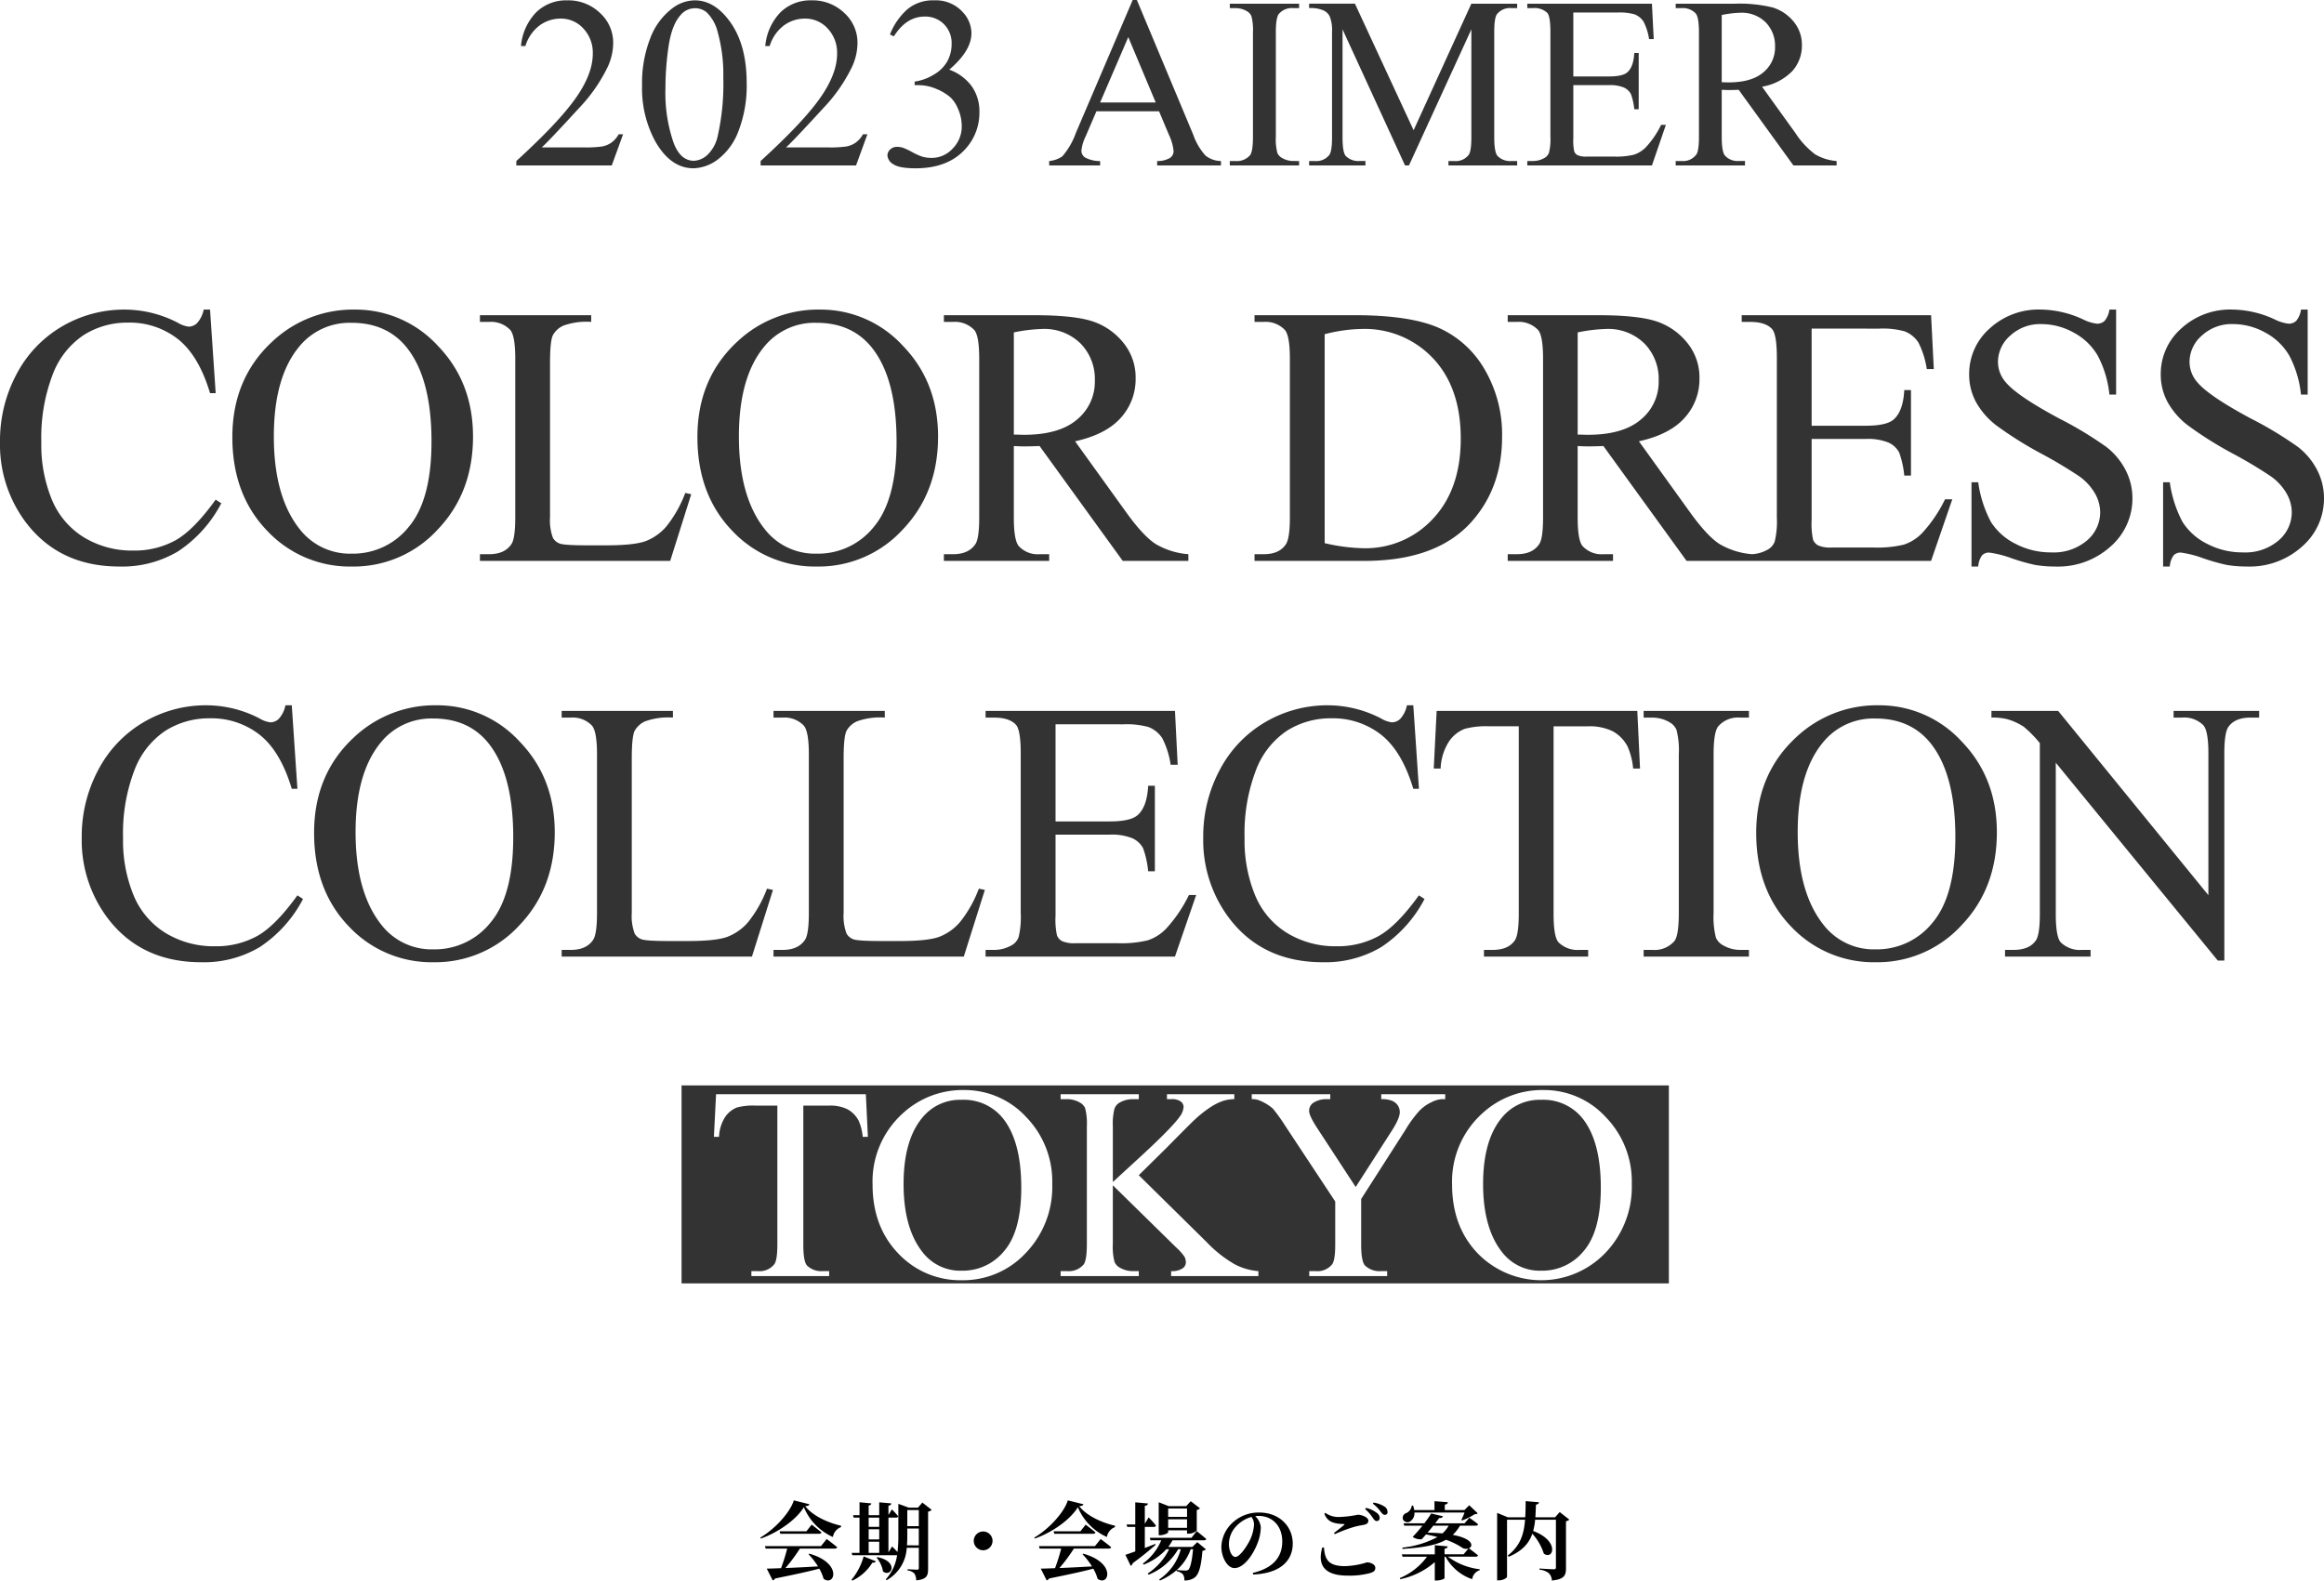 <svg xmlns="http://www.w3.org/2000/svg" width="494.668" height="336.489" viewBox="0 0 494.668 336.489">
  <g id="グループ_13519" data-name="グループ 13519" transform="translate(-126.854 -3141.131)">
    <path id="パス_74512" data-name="パス 74512" d="M-73.4-5.724H-85.32l.144.522h4.59A39.975,39.975,0,0,1-81.9-1.026c-1.26.054-2.3.09-3.042.09l1.26,2.5a.759.759,0,0,0,.522-.4c4.284-.864,7.236-1.512,9.4-2.088a8.843,8.843,0,0,1,.918,2.16c2.394,1.71,4.068-3.366-3.042-5.346L-76.05-4A15.733,15.733,0,0,1-74.034-1.4c-2.556.144-4.95.27-6.93.342A35.794,35.794,0,0,0-77.886-5.2h7.434c.27,0,.45-.09.5-.288-.846-.72-2.232-1.746-2.232-1.746Zm-3.1-3.15h-5.706l.144.522h8.28c.252,0,.432-.09.486-.288-.792-.684-2.088-1.656-2.088-1.656Zm-2.682-6.588c-.738,2.5-3.978,6.084-7.128,7.92l.126.2c3.69-1.3,7.506-4,9.144-6.66a12,12,0,0,0,6.174,6.336,2.734,2.734,0,0,1,1.728-2.106l.018-.288c-2.7-.612-6.012-2.07-7.632-4.158.576-.054.828-.162.9-.414ZM-66.708,1.62A10.071,10.071,0,0,0-62.46-2.2c.4.036.648-.09.738-.288l-2.592-1.044a13.7,13.7,0,0,1-2.592,4.986Zm5.148-4.9A6.382,6.382,0,0,1-60.192-.324c1.746,1.332,3.474-2.088-1.206-3.06Zm6.462-2.61c.054-.7.072-1.422.072-2.106V-9.468h2.448v3.582Zm2.52-7.506v3.42h-2.448v-3.42ZM-63.252-6.66H-61v2.376h-2.25ZM-61-11.79v1.962h-2.25V-11.79Zm-2.25,2.484H-61v2.16h-2.25Zm11.43-5.688-.936,1.08H-54.7l-2.232-.81v6.75a28.116,28.116,0,0,1-.18,3.51c-.522-.576-1.152-1.188-1.152-1.188l-.774,1.26v-7.4h1.62c.234,0,.414-.09.45-.288-.468-.594-1.332-1.458-1.332-1.458l-.738,1.188v-1.98c.45-.072.576-.252.612-.486L-61-15.048v2.736h-2.25v-2.052c.414-.072.54-.234.576-.45l-2.52-.252v2.754h-1.386l.144.522H-65.2v7.506H-66.87l.144.5H-57.2a9.675,9.675,0,0,1-2.412,5.148l.2.162a8.382,8.382,0,0,0,4.266-6.894h2.574v4.3c0,.252-.072.36-.378.36-.36,0-2.034-.09-2.034-.09V-.54a2.3,2.3,0,0,1,1.476.666,2.77,2.77,0,0,1,.378,1.44C-50.886,1.35-50.6.558-50.6-.846V-13.068a1.294,1.294,0,0,0,.756-.378Zm14.94,8.154a2.005,2.005,0,0,0-2-2,2.005,2.005,0,0,0-2,2,2.005,2.005,0,0,0,2,2A2.005,2.005,0,0,0-36.882-6.84Zm21.8,1.116H-27l.144.522h4.59A39.974,39.974,0,0,1-23.58-1.026c-1.26.054-2.3.09-3.042.09l1.26,2.5a.759.759,0,0,0,.522-.4c4.284-.864,7.236-1.512,9.4-2.088a8.843,8.843,0,0,1,.918,2.16c2.394,1.71,4.068-3.366-3.042-5.346L-17.73-4A15.733,15.733,0,0,1-15.714-1.4c-2.556.144-4.95.27-6.93.342A35.794,35.794,0,0,0-19.566-5.2h7.434c.27,0,.45-.09.5-.288-.846-.72-2.232-1.746-2.232-1.746Zm-3.1-3.15h-5.706l.144.522h8.28c.252,0,.432-.09.486-.288-.792-.684-2.088-1.656-2.088-1.656Zm-2.682-6.588c-.738,2.5-3.978,6.084-7.128,7.92l.126.2c3.69-1.3,7.506-4,9.144-6.66a12,12,0,0,0,6.174,6.336,2.734,2.734,0,0,1,1.728-2.106l.018-.288c-2.7-.612-6.012-2.07-7.632-4.158.576-.054.828-.162.9-.414Zm25.38,1.728v1.782H.5v-1.782ZM.5-9.612V-11.43H4.518v1.818Zm0,.522H4.518v.72h.36a2.7,2.7,0,0,0,1.71-.648V-13.41a1.155,1.155,0,0,0,.684-.36L5.31-15.282l-.972,1.044H.594l-2.106-.828v7.02h.288C-.378-8.046.5-8.5.5-8.676Zm-2.736,2.9c-.756.288-1.512.594-2.232.864V-9.81h1.908c.252,0,.414-.09.468-.288a21.127,21.127,0,0,0-1.566-1.746l-.81,1.368V-14.31c.5-.054.63-.234.666-.486l-2.7-.252v4.716H-8.352l.144.522H-6.5v5.22c-.918.324-1.656.576-2.106.72L-7.47-1.53a.712.712,0,0,0,.414-.558,60.06,60.06,0,0,0,4.9-3.924ZM5.8-5.058C5.562-2.484,5.2-1.026,4.77-.666a1.03,1.03,0,0,1-.612.144C3.8-.522,2.9-.576,2.322-.63a10.434,10.434,0,0,0,2.97-4.428Zm-.144-.5H.522a9.756,9.756,0,0,0,.9-1.4H8.1c.27,0,.45-.09.5-.288C7.83-7.938,6.57-8.91,6.57-8.91L5.454-7.488H-3.4l.144.522H-.972a11.569,11.569,0,0,1-3.906,4.95l.162.234A12.934,12.934,0,0,0,.108-5.058H.7A13.005,13.005,0,0,1-3.852.108l.2.252A12.786,12.786,0,0,0,2.628-5.058h.558A11.273,11.273,0,0,1-1.4,1.368l.144.234A13.335,13.335,0,0,0,2.3-.612v.234A2.422,2.422,0,0,1,3.636.27a2.093,2.093,0,0,1,.306,1.314,3.5,3.5,0,0,0,2.142-.576c.936-.666,1.44-2.34,1.71-5.742a1.131,1.131,0,0,0,.738-.306L6.7-6.57Zm13.122-4.824a8.666,8.666,0,0,1-.81,3.24C17.388-5.9,15.8-3.42,14.8-3.42c-.756,0-1.368-1.332-1.368-2.754a5.552,5.552,0,0,1,1.62-3.852,6.962,6.962,0,0,1,3.168-1.908A2.65,2.65,0,0,1,18.774-10.386ZM18.594.324c6.048-.252,8.424-3.168,8.424-6.57,0-3.744-2.934-6.624-7.074-6.624a8.084,8.084,0,0,0-5.472,1.926A7.276,7.276,0,0,0,11.826-5.6c0,2.34,1.332,4.554,2.772,4.554,2.2,0,4.212-3.276,5.022-5.562a9.5,9.5,0,0,0,.594-3.2A3.73,3.73,0,0,0,19.026-12.1a4.847,4.847,0,0,1,.72-.054c2.916,0,5.04,2.124,5.04,5.436,0,3.114-1.71,5.616-6.264,6.7ZM33.3-5.418c-.99,3.474.162,5.976,5.418,5.976A16.82,16.82,0,0,0,43.6-.018c.774-.288.99-.522.99-1.1,0-.756-1.1-1.152-1.764-1.152a17.287,17.287,0,0,1-4.68.81c-3.564,0-4.3-1.44-4.482-3.978Zm2.664-2.844a31.135,31.135,0,0,1,4.284-1.6c.666-.18,1.35-.288,1.926-.4.648-.126.936-.4.936-.9,0-.684-1.386-1.242-2.25-1.242a22.406,22.406,0,0,1-3.708.468,4.838,4.838,0,0,1-3.2-.864l-.2.18c.7,1.89,2.25,2.124,4.1,2.2.216.018.234.072.09.2-.522.432-1.44,1.17-2.142,1.692Zm8.1-6.5A7.91,7.91,0,0,1,45.7-13.1c.36.45.558.72.918.72a.555.555,0,0,0,.576-.63,1.33,1.33,0,0,0-.63-1.116,5.9,5.9,0,0,0-2.34-.864Zm-1.638,1.152a8.788,8.788,0,0,1,1.62,1.854c.288.432.522.684.81.7a.629.629,0,0,0,.666-.648A1.327,1.327,0,0,0,45-12.726a5.937,5.937,0,0,0-2.394-1.134Zm21.15.738a10.745,10.745,0,0,1-.684,1.584l.18.09a11.172,11.172,0,0,0,2.628-1.3c.36-.018.558-.072.684-.216l-1.8-1.71-1.026,1.026H59.382v-1.152c.486-.09.63-.27.648-.522l-2.844-.216v1.89h-4.32a4.087,4.087,0,0,0-.234-.954h-.27a2.046,2.046,0,0,1-1.152,1.584,1.082,1.082,0,0,0-.756,1.3,1.048,1.048,0,0,0,1.494.522,2.043,2.043,0,0,0,.972-1.926ZM60.21-10.08a6.574,6.574,0,0,1-1.332,1.656c-.918-.09-1.98-.144-3.168-.162.414-.486.846-1.008,1.224-1.494Zm5.76,6.606c.252,0,.432-.09.486-.288-.7-.576-1.746-1.35-1.944-1.494.99-.432.918-2.052-3.438-2.862a8.874,8.874,0,0,0,1.548-1.962h3.366c.252,0,.432-.09.486-.288-.72-.612-1.872-1.4-1.872-1.4l-1.008,1.188H57.33c.36-.45.648-.828.846-1.116.486.036.72-.126.828-.378l-2.52-.594a25.067,25.067,0,0,1-1.458,2.088H50.6l.144.5H54.63a31.526,31.526,0,0,1-2.088,2.394,2.912,2.912,0,0,0,1.926.5q.405-.432.918-1.026c.882.162,1.692.36,2.43.558A20.3,20.3,0,0,1,50.328-5.4l.072.27c4.392-.27,7.236-.81,9.234-1.944a15.356,15.356,0,0,1,3.4,1.656,1.588,1.588,0,0,0,1.386.2L63.378-3.978h-4.05V-5.166c.5-.072.63-.252.666-.5l-2.736-.252v1.944h-7.02l.144.5H55.6a13.681,13.681,0,0,1-5.8,4.554l.108.234a16.111,16.111,0,0,0,7.344-3.636V1.6H57.6c.828,0,1.728-.342,1.728-.5V-3.474h.216a10.13,10.13,0,0,0,5.67,4.788,2.323,2.323,0,0,1,1.6-1.908l.018-.2a14.168,14.168,0,0,1-6.786-2.682Zm17.874-9.5-.99,1.116H78.66c.054-.846.09-1.746.126-2.7.432-.054.612-.252.648-.5L76.59-15.3c0,1.224-.018,2.376-.09,3.438H72.792L70.524-12.8V1.566h.342c.9,0,1.764-.5,1.764-.774V-11.34h3.834c-.234,3.114-1.026,5.562-3.672,7.614l.2.27c2.916-1.242,4.32-2.88,5.022-4.914A11.709,11.709,0,0,1,80.46-4.122c2.016,1.44,3.456-2.682-2.268-4.824a12.3,12.3,0,0,0,.414-2.394h4.428V-1.206c0,.27-.108.414-.45.414-.594,0-3.042-.162-3.042-.162V-.7a3.583,3.583,0,0,1,2.016.774A2.36,2.36,0,0,1,82.17,1.6C84.8,1.35,85.176.486,85.176-.972V-11.016a1.474,1.474,0,0,0,.72-.342Z" transform="translate(375 3476)"/>
    <g id="グループ_13400" data-name="グループ 13400" transform="translate(-819 2796)">
      <path id="パス_74510" data-name="パス 74510" d="M47.562-53.5l1.2,17.783h-1.2q-2.392-7.985-6.828-11.5a16.631,16.631,0,0,0-10.646-3.51,17.324,17.324,0,0,0-9.412,2.642,17.477,17.477,0,0,0-6.615,8.428,37.541,37.541,0,0,0-2.411,14.388,30.552,30.552,0,0,0,2.276,12.305,17.052,17.052,0,0,0,6.847,7.985A19.692,19.692,0,0,0,31.207-2.2a18.1,18.1,0,0,0,8.988-2.179q3.9-2.179,8.563-8.66l1.2.771A27.463,27.463,0,0,1,40.773-2.044,23.237,23.237,0,0,1,28.313,1.2q-13,0-20.136-9.644a27.572,27.572,0,0,1-5.323-16.9,30,30,0,0,1,3.51-14.388A25.4,25.4,0,0,1,16.028-49.9,26.108,26.108,0,0,1,29.471-53.5a24.638,24.638,0,0,1,11.187,2.777,6.07,6.07,0,0,0,2.314.849,2.547,2.547,0,0,0,1.813-.733A6.011,6.011,0,0,0,46.212-53.5Zm30.862,0a23.723,23.723,0,0,1,17.648,7.734q7.464,7.734,7.464,19.306,0,11.919-7.522,19.789A24.261,24.261,0,0,1,77.807,1.2,24.125,24.125,0,0,1,59.658-6.48Q52.31-14.157,52.31-26.346q0-12.459,8.486-20.329A25.035,25.035,0,0,1,78.424-53.5Zm-.733,2.816a13.8,13.8,0,0,0-11.264,5.208Q61.143-39,61.143-26.5q0,12.807,5.478,19.711A13.535,13.535,0,0,0,77.73-1.543,15.18,15.18,0,0,0,89.9-7.291q4.8-5.748,4.8-18.13,0-13.424-5.285-20.02Q85.175-50.687,77.692-50.687ZM148.71-14.465l1.273.27L145.508,0h-40.5V-1.427h1.967q3.317,0,4.745-2.16.81-1.234.81-5.709V-43.049q0-4.9-1.08-6.133a5.667,5.667,0,0,0-4.475-1.7h-1.967v-1.427H128.69v1.427a14.452,14.452,0,0,0-5.844.771,4.718,4.718,0,0,0-2.3,2.044q-.617,1.234-.617,5.9V-9.3a10.692,10.692,0,0,0,.617,4.4,2.757,2.757,0,0,0,1.427,1.2q.964.386,6.018.386h3.819q6.018,0,8.448-.887A11,11,0,0,0,144.7-7.348,25.765,25.765,0,0,0,148.71-14.465Zm28.7-39.037a23.723,23.723,0,0,1,17.648,7.734q7.464,7.734,7.464,19.306,0,11.919-7.522,19.789A24.261,24.261,0,0,1,176.795,1.2,24.125,24.125,0,0,1,158.646-6.48Q151.3-14.157,151.3-26.346q0-12.459,8.486-20.329A25.035,25.035,0,0,1,177.412-53.5Zm-.733,2.816a13.8,13.8,0,0,0-11.264,5.208Q160.131-39,160.131-26.5q0,12.807,5.478,19.711a13.535,13.535,0,0,0,11.109,5.246,15.18,15.18,0,0,0,12.17-5.748q4.8-5.748,4.8-18.13,0-13.424-5.285-20.02Q184.163-50.687,176.679-50.687ZM255.8,0H241.834L224.129-24.456q-1.967.077-3.2.077-.5,0-1.08-.019t-1.2-.058v15.2q0,4.938,1.08,6.133a5.5,5.5,0,0,0,4.4,1.7h2.044V0H203.761V-1.427h1.967q3.317,0,4.745-2.16.81-1.2.81-5.67V-43.049q0-4.938-1.08-6.133a5.667,5.667,0,0,0-4.475-1.7h-1.967v-1.427h19.056q8.332,0,12.286,1.215a14.055,14.055,0,0,1,6.712,4.475,11.642,11.642,0,0,1,2.758,7.773,12.213,12.213,0,0,1-3.144,8.371q-3.144,3.549-9.74,5.015l10.8,15.005q3.7,5.169,6.365,6.866a16.033,16.033,0,0,0,6.943,2.16ZM218.651-26.886q.733,0,1.273.019t.887.019q7.483,0,11.283-3.24a10.371,10.371,0,0,0,3.8-8.255,10.776,10.776,0,0,0-3.067-7.966,10.976,10.976,0,0,0-8.12-3.067,34.043,34.043,0,0,0-6.056.733ZM269.884,0V-1.427h1.967q3.317,0,4.706-2.122.849-1.273.849-5.709V-43.049q0-4.9-1.08-6.133a5.667,5.667,0,0,0-4.475-1.7h-1.967v-1.427h21.293q11.727,0,17.841,2.662a21.226,21.226,0,0,1,9.836,8.872,27.369,27.369,0,0,1,3.722,14.35q0,10.917-6.635,18.246Q308.5,0,293.26,0Zm14.928-3.78a39.4,39.4,0,0,0,8.216,1.08,19.506,19.506,0,0,0,14.851-6.288q5.9-6.288,5.9-17.05,0-10.839-5.9-17.088a19.925,19.925,0,0,0-15.16-6.249,32.756,32.756,0,0,0-7.908,1.119Zm91,3.78H361.848L344.142-24.456q-1.967.077-3.2.077-.5,0-1.08-.019t-1.2-.058v15.2q0,4.938,1.08,6.133a5.5,5.5,0,0,0,4.4,1.7h2.044V0H323.775V-1.427h1.967q3.317,0,4.745-2.16.81-1.2.81-5.67V-43.049q0-4.938-1.08-6.133a5.667,5.667,0,0,0-4.475-1.7h-1.967v-1.427h19.056q8.332,0,12.286,1.215a14.056,14.056,0,0,1,6.712,4.475,11.642,11.642,0,0,1,2.758,7.773,12.214,12.214,0,0,1-3.144,8.371q-3.144,3.549-9.74,5.015l10.8,15.005q3.7,5.169,6.365,6.866a16.033,16.033,0,0,0,6.943,2.16ZM338.665-26.886q.733,0,1.273.019t.887.019q7.483,0,11.283-3.24a10.371,10.371,0,0,0,3.8-8.255,10.776,10.776,0,0,0-3.067-7.966,10.976,10.976,0,0,0-8.12-3.067,34.042,34.042,0,0,0-6.056.733Zm49.8-22.566v20.676h11.5q4.475,0,5.979-1.35,2.006-1.774,2.237-6.249h1.427v18.207h-1.427a19.908,19.908,0,0,0-1.08-4.9,4.829,4.829,0,0,0-2.276-2.122,11.62,11.62,0,0,0-4.86-.771h-11.5V-8.718a16.016,16.016,0,0,0,.309,4.224,2.426,2.426,0,0,0,1.08,1.2,6.559,6.559,0,0,0,2.932.444h8.872a24.037,24.037,0,0,0,6.442-.617,9.608,9.608,0,0,0,3.857-2.43,29.682,29.682,0,0,0,4.9-7.213H418.4L413.887,0h-40.31V-1.427h1.852a7.337,7.337,0,0,0,3.51-.887,3.245,3.245,0,0,0,1.678-1.852,18.154,18.154,0,0,0,.444-5.053V-43.2q0-4.976-1-6.133-1.389-1.543-4.629-1.543h-1.852v-1.427h40.31l.579,11.457h-1.5a18.074,18.074,0,0,0-1.794-5.67,6.159,6.159,0,0,0-2.912-2.353,17.472,17.472,0,0,0-5.439-.579Zm64.808-4.05v18.091h-1.427A22.537,22.537,0,0,0,449.36-43.7a12.944,12.944,0,0,0-5.111-4.9,14.139,14.139,0,0,0-6.866-1.813,9.339,9.339,0,0,0-6.635,2.449,7.453,7.453,0,0,0-2.623,5.574,6.6,6.6,0,0,0,1.659,4.359q2.392,2.893,11.379,7.715a78.634,78.634,0,0,1,10.01,6.037,14.723,14.723,0,0,1,4.127,4.957,13.059,13.059,0,0,1,1.447,5.979,13.539,13.539,0,0,1-4.61,10.241,16.693,16.693,0,0,1-11.862,4.3,25.11,25.11,0,0,1-4.282-.347,43.71,43.71,0,0,1-4.957-1.408,22.225,22.225,0,0,0-4.764-1.215,2.02,2.02,0,0,0-1.524.579A4.608,4.608,0,0,0,423.92,1.2h-1.427V-16.741h1.427a25.353,25.353,0,0,0,2.7,8.428,12.97,12.97,0,0,0,5.188,4.648,16.086,16.086,0,0,0,7.657,1.852,10.89,10.89,0,0,0,7.618-2.546,7.885,7.885,0,0,0,2.8-6.018,8.159,8.159,0,0,0-1.061-3.9,11.61,11.61,0,0,0-3.3-3.665,94.579,94.579,0,0,0-8.216-4.918,79.7,79.7,0,0,1-9.547-6,16.179,16.179,0,0,1-4.3-4.937,12.249,12.249,0,0,1-1.466-5.94,12.877,12.877,0,0,1,4.32-9.7,15.393,15.393,0,0,1,10.994-4.07,22.056,22.056,0,0,1,8.833,2.044,9.088,9.088,0,0,0,3.047.964,2.3,2.3,0,0,0,1.639-.6,4.773,4.773,0,0,0,1.022-2.411Zm40.776,0v18.091h-1.427a22.537,22.537,0,0,0-2.488-8.293,12.944,12.944,0,0,0-5.111-4.9,14.139,14.139,0,0,0-6.866-1.813,9.339,9.339,0,0,0-6.635,2.449,7.453,7.453,0,0,0-2.623,5.574,6.6,6.6,0,0,0,1.659,4.359q2.392,2.893,11.379,7.715a78.634,78.634,0,0,1,10.01,6.037,14.723,14.723,0,0,1,4.127,4.957,13.059,13.059,0,0,1,1.447,5.979,13.539,13.539,0,0,1-4.61,10.241,16.693,16.693,0,0,1-11.862,4.3A25.11,25.11,0,0,1,476.77.849a43.71,43.71,0,0,1-4.957-1.408,22.225,22.225,0,0,0-4.764-1.215,2.02,2.02,0,0,0-1.524.579A4.608,4.608,0,0,0,464.7,1.2h-1.427V-16.741H464.7a25.353,25.353,0,0,0,2.7,8.428,12.97,12.97,0,0,0,5.188,4.648,16.086,16.086,0,0,0,7.657,1.852,10.89,10.89,0,0,0,7.618-2.546,7.885,7.885,0,0,0,2.8-6.018,8.159,8.159,0,0,0-1.061-3.9,11.61,11.61,0,0,0-3.3-3.665,94.579,94.579,0,0,0-8.216-4.918,79.7,79.7,0,0,1-9.547-6,16.179,16.179,0,0,1-4.3-4.937,12.249,12.249,0,0,1-1.466-5.94,12.877,12.877,0,0,1,4.32-9.7,15.393,15.393,0,0,1,10.994-4.07,22.056,22.056,0,0,1,8.833,2.044,9.088,9.088,0,0,0,3.047.964,2.3,2.3,0,0,0,1.639-.6,4.773,4.773,0,0,0,1.022-2.411Z" transform="translate(943 464.539)" fill="#333"/>
      <path id="パス_74509" data-name="パス 74509" d="M23.842-6.627,21.43,0H1.117V-.939Q10.08-9.115,13.736-14.295t3.656-9.471a7.491,7.491,0,0,0-2.006-5.383,6.4,6.4,0,0,0-4.8-2.107A7.5,7.5,0,0,0,6.03-29.771a8.621,8.621,0,0,0-2.983,4.354H2.107A11.812,11.812,0,0,1,5.37-32.627a9.121,9.121,0,0,1,6.563-2.514,9.707,9.707,0,0,1,7,2.691A8.513,8.513,0,0,1,21.734-26.1a12.291,12.291,0,0,1-1.219,5.23,34.478,34.478,0,0,1-6.094,8.709Q8.1-5.256,6.525-3.834h8.988a24.552,24.552,0,0,0,3.847-.2,5.013,5.013,0,0,0,1.993-.825A5.4,5.4,0,0,0,22.9-6.627Zm4.037-10.385a26.229,26.229,0,0,1,1.777-10.144,14.2,14.2,0,0,1,4.723-6.335,7.97,7.97,0,0,1,4.723-1.65q3.961,0,7.109,4.037,3.936,5,3.936,13.559A26.728,26.728,0,0,1,48.42-7.363a13.473,13.473,0,0,1-4.405,6.081A9.014,9.014,0,0,1,38.848.609q-4.926,0-8.2-5.814A23.652,23.652,0,0,1,27.879-17.012Zm4.977.635a32.389,32.389,0,0,0,1.752,11.6Q36.055-.99,38.924-.99a4.506,4.506,0,0,0,2.844-1.231A7.839,7.839,0,0,0,44-6.348,50.178,50.178,0,0,0,45.17-18.662a33.712,33.712,0,0,0-1.219-9.826,8.719,8.719,0,0,0-2.361-4.139,3.883,3.883,0,0,0-2.514-.838A3.993,3.993,0,0,0,36-31.916q-1.828,2.107-2.488,6.627A61.6,61.6,0,0,0,32.855-16.377Zm42.986,9.75L73.43,0H53.117V-.939Q62.08-9.115,65.736-14.295t3.656-9.471a7.491,7.491,0,0,0-2.006-5.383,6.4,6.4,0,0,0-4.8-2.107,7.5,7.5,0,0,0-4.558,1.485,8.621,8.621,0,0,0-2.983,4.354h-.939a11.812,11.812,0,0,1,3.263-7.211,9.121,9.121,0,0,1,6.563-2.514,9.707,9.707,0,0,1,7,2.691A8.513,8.513,0,0,1,73.734-26.1a12.291,12.291,0,0,1-1.219,5.23,34.478,34.478,0,0,1-6.094,8.709q-6.322,6.906-7.9,8.328h8.988a24.552,24.552,0,0,0,3.847-.2,5.013,5.013,0,0,0,1.993-.825A5.4,5.4,0,0,0,74.9-6.627Zm4.8-21.252a13.987,13.987,0,0,1,3.72-5.37,8.4,8.4,0,0,1,5.6-1.892,7.742,7.742,0,0,1,6.348,2.691,6.581,6.581,0,0,1,1.676,4.291q0,3.758-4.723,7.77a10.222,10.222,0,0,1,4.8,3.555A9.2,9.2,0,0,1,99.684-11.4,11.43,11.43,0,0,1,96.84-3.656Q93.133.609,86.1.609q-3.479,0-4.735-.863a2.359,2.359,0,0,1-1.257-1.854A1.725,1.725,0,0,1,80.7-3.4a2.025,2.025,0,0,1,1.435-.559,4.389,4.389,0,0,1,1.295.2,15.251,15.251,0,0,1,1.955.927,12.41,12.41,0,0,0,2.107.952A7.006,7.006,0,0,0,89.5-1.6a6.038,6.038,0,0,0,4.507-2.006,6.641,6.641,0,0,0,1.917-4.748,9.152,9.152,0,0,0-.889-3.91,6.927,6.927,0,0,0-1.447-2.158,10.522,10.522,0,0,0-3-1.841,9.684,9.684,0,0,0-3.885-.825H85.9v-.762A10.49,10.49,0,0,0,89.921-19.3a7.651,7.651,0,0,0,2.933-2.869,7.563,7.563,0,0,0,.914-3.682,5.668,5.668,0,0,0-1.638-4.228,5.577,5.577,0,0,0-4.075-1.612q-3.936,0-6.576,4.215Zm57.281,16.352h-13.33l-2.336,5.434a8.6,8.6,0,0,0-.863,3,1.74,1.74,0,0,0,.749,1.384,6.544,6.544,0,0,0,3.237.774V0H114.537V-.939a5.842,5.842,0,0,0,2.793-.99A15.553,15.553,0,0,0,120.2-6.881l12.111-28.336h.889L145.184-6.576a13.055,13.055,0,0,0,2.628,4.481A5.357,5.357,0,0,0,151.1-.939V0H137.516V-.939a5.093,5.093,0,0,0,2.78-.686,1.768,1.768,0,0,0,.724-1.422A10.527,10.527,0,0,0,140-6.576Zm-.711-1.879-5.84-13.914-5.992,13.914ZM167.73-.939V0H152.979V-.939H154.2a3.676,3.676,0,0,0,3.1-1.244q.609-.813.609-3.91V-28.336a11.4,11.4,0,0,0-.33-3.453,2.288,2.288,0,0,0-1.041-1.092,4.812,4.812,0,0,0-2.336-.609h-1.219v-.939H167.73v.939h-1.244a3.645,3.645,0,0,0-3.072,1.244q-.635.812-.635,3.91V-6.094a11.4,11.4,0,0,0,.33,3.453,2.273,2.273,0,0,0,1.066,1.092,4.67,4.67,0,0,0,2.311.609ZM190.277,0l-13.3-28.971v23q0,3.174.686,3.961a3.764,3.764,0,0,0,2.971,1.066h1.219V0H169.863V-.939h1.219a3.5,3.5,0,0,0,3.1-1.32q.559-.813.559-3.707v-22.5a7.867,7.867,0,0,0-.508-3.3A2.818,2.818,0,0,0,172.923-33a7.014,7.014,0,0,0-3.06-.5v-.939h9.75L192.105-7.49,204.395-34.43h9.75v.939h-1.193a3.527,3.527,0,0,0-3.123,1.32q-.559.812-.559,3.707v22.5q0,3.174.711,3.961a3.764,3.764,0,0,0,2.971,1.066h1.193V0H199.52V-.939h1.219a3.459,3.459,0,0,0,3.1-1.32q.559-.813.559-3.707v-23L191.115,0ZM226.1-32.551v13.609h7.566q2.945,0,3.936-.889,1.32-1.168,1.473-4.113h.939v11.984h-.939a13.1,13.1,0,0,0-.711-3.225,3.178,3.178,0,0,0-1.5-1.4,7.649,7.649,0,0,0-3.2-.508H226.1v11.35a10.542,10.542,0,0,0,.2,2.78,1.6,1.6,0,0,0,.711.787,4.317,4.317,0,0,0,1.93.292h5.84a15.822,15.822,0,0,0,4.24-.406,6.324,6.324,0,0,0,2.539-1.6,19.538,19.538,0,0,0,3.225-4.748h1.016L242.836,0H216.3V-.939h1.219a4.829,4.829,0,0,0,2.311-.584,2.136,2.136,0,0,0,1.1-1.219,11.95,11.95,0,0,0,.292-3.326V-28.437q0-3.275-.66-4.037a3.933,3.933,0,0,0-3.047-1.016H216.3v-.939h26.533l.381,7.541h-.99a11.9,11.9,0,0,0-1.181-3.732,4.054,4.054,0,0,0-1.917-1.549,11.5,11.5,0,0,0-3.58-.381ZM282.141,0h-9.191L261.295-16.1q-1.295.051-2.107.051-.33,0-.711-.013t-.787-.038v10q0,3.25.711,4.037a3.617,3.617,0,0,0,2.895,1.117h1.346V0H247.889V-.939h1.295a3.462,3.462,0,0,0,3.123-1.422q.533-.787.533-3.732V-28.336q0-3.25-.711-4.037a3.73,3.73,0,0,0-2.945-1.117h-1.295v-.939h12.543a29.828,29.828,0,0,1,8.087.8,9.252,9.252,0,0,1,4.418,2.945,7.663,7.663,0,0,1,1.815,5.116,8.039,8.039,0,0,1-2.069,5.51,11.688,11.688,0,0,1-6.411,3.3l7.109,9.877a17.666,17.666,0,0,0,4.189,4.52,10.553,10.553,0,0,0,4.57,1.422ZM257.689-17.7q.482,0,.838.013t.584.013q4.926,0,7.427-2.133a6.826,6.826,0,0,0,2.5-5.434,7.093,7.093,0,0,0-2.019-5.243,7.225,7.225,0,0,0-5.345-2.019,22.408,22.408,0,0,0-3.986.482Z" transform="translate(1054.639 380.348)" fill="#333"/>
      <path id="パス_74511" data-name="パス 74511" d="M47.562-53.5l1.2,17.783h-1.2q-2.392-7.985-6.828-11.5a16.631,16.631,0,0,0-10.646-3.51,17.324,17.324,0,0,0-9.412,2.642,17.477,17.477,0,0,0-6.615,8.428,37.541,37.541,0,0,0-2.411,14.388,30.552,30.552,0,0,0,2.276,12.305,17.052,17.052,0,0,0,6.847,7.985A19.692,19.692,0,0,0,31.207-2.2a18.1,18.1,0,0,0,8.988-2.179q3.9-2.179,8.563-8.66l1.2.771A27.463,27.463,0,0,1,40.773-2.044,23.237,23.237,0,0,1,28.313,1.2q-13,0-20.136-9.644a27.572,27.572,0,0,1-5.323-16.9,30,30,0,0,1,3.51-14.388A25.4,25.4,0,0,1,16.028-49.9,26.108,26.108,0,0,1,29.471-53.5a24.638,24.638,0,0,1,11.187,2.777,6.07,6.07,0,0,0,2.314.849,2.547,2.547,0,0,0,1.813-.733A6.011,6.011,0,0,0,46.212-53.5Zm30.862,0a23.723,23.723,0,0,1,17.648,7.734q7.464,7.734,7.464,19.306,0,11.919-7.522,19.789A24.261,24.261,0,0,1,77.807,1.2,24.125,24.125,0,0,1,59.658-6.48Q52.31-14.157,52.31-26.346q0-12.459,8.486-20.329A25.035,25.035,0,0,1,78.424-53.5Zm-.733,2.816a13.8,13.8,0,0,0-11.264,5.208Q61.143-39,61.143-26.5q0,12.807,5.478,19.711A13.535,13.535,0,0,0,77.73-1.543,15.18,15.18,0,0,0,89.9-7.291q4.8-5.748,4.8-18.13,0-13.424-5.285-20.02Q85.175-50.687,77.692-50.687ZM148.71-14.465l1.273.27L145.508,0h-40.5V-1.427h1.967q3.317,0,4.745-2.16.81-1.234.81-5.709V-43.049q0-4.9-1.08-6.133a5.667,5.667,0,0,0-4.475-1.7h-1.967v-1.427H128.69v1.427a14.452,14.452,0,0,0-5.844.771,4.718,4.718,0,0,0-2.3,2.044q-.617,1.234-.617,5.9V-9.3a10.692,10.692,0,0,0,.617,4.4,2.757,2.757,0,0,0,1.427,1.2q.964.386,6.018.386h3.819q6.018,0,8.448-.887A11,11,0,0,0,144.7-7.348,25.765,25.765,0,0,0,148.71-14.465Zm45.1,0,1.273.27L190.6,0H150.1V-1.427h1.967q3.317,0,4.745-2.16.81-1.234.81-5.709V-43.049q0-4.9-1.08-6.133a5.667,5.667,0,0,0-4.475-1.7H150.1v-1.427h23.685v1.427a14.452,14.452,0,0,0-5.844.771,4.718,4.718,0,0,0-2.3,2.044q-.617,1.234-.617,5.9V-9.3a10.693,10.693,0,0,0,.617,4.4,2.757,2.757,0,0,0,1.427,1.2q.964.386,6.018.386h3.819q6.018,0,8.448-.887a11,11,0,0,0,4.436-3.144A25.765,25.765,0,0,0,193.806-14.465Zm16.32-34.987v20.676h11.5q4.475,0,5.979-1.35,2.006-1.774,2.237-6.249h1.427v18.207h-1.427a19.908,19.908,0,0,0-1.08-4.9,4.829,4.829,0,0,0-2.276-2.122,11.62,11.62,0,0,0-4.86-.771h-11.5V-8.718a16.016,16.016,0,0,0,.309,4.224,2.426,2.426,0,0,0,1.08,1.2,6.559,6.559,0,0,0,2.932.444h8.872a24.037,24.037,0,0,0,6.442-.617,9.608,9.608,0,0,0,3.857-2.43,29.682,29.682,0,0,0,4.9-7.213h1.543L235.547,0h-40.31V-1.427h1.852a7.337,7.337,0,0,0,3.51-.887,3.245,3.245,0,0,0,1.678-1.852,18.154,18.154,0,0,0,.444-5.053V-43.2q0-4.976-1-6.133-1.389-1.543-4.629-1.543h-1.852v-1.427h40.31l.579,11.457h-1.5a18.074,18.074,0,0,0-1.794-5.67,6.159,6.159,0,0,0-2.912-2.353,17.472,17.472,0,0,0-5.439-.579Zm76.149-4.05,1.2,17.783h-1.2q-2.392-7.985-6.828-11.5a16.631,16.631,0,0,0-10.646-3.51,17.324,17.324,0,0,0-9.412,2.642,17.477,17.477,0,0,0-6.615,8.428,37.541,37.541,0,0,0-2.411,14.388,30.552,30.552,0,0,0,2.276,12.305,17.052,17.052,0,0,0,6.847,7.985A19.692,19.692,0,0,0,269.919-2.2a18.1,18.1,0,0,0,8.988-2.179q3.9-2.179,8.563-8.66l1.2.771a27.463,27.463,0,0,1-9.181,10.222A23.237,23.237,0,0,1,267.026,1.2q-13,0-20.136-9.644a27.572,27.572,0,0,1-5.323-16.9,30,30,0,0,1,3.51-14.388A25.4,25.4,0,0,1,254.74-49.9,26.108,26.108,0,0,1,268.183-53.5a24.637,24.637,0,0,1,11.187,2.777,6.07,6.07,0,0,0,2.314.849,2.547,2.547,0,0,0,1.813-.733,6.011,6.011,0,0,0,1.427-2.893Zm47.681,1.2.579,12.267h-1.466a14.813,14.813,0,0,0-1.157-4.629,7.743,7.743,0,0,0-3.182-3.3,11.1,11.1,0,0,0-5.227-1.061h-7.368V-9.065q0,4.822,1.042,6.018a5.792,5.792,0,0,0,4.513,1.62H323.5V0h-22.18V-1.427h1.852q3.317,0,4.706-2.006.849-1.234.849-5.632V-49.028H302.44a17.532,17.532,0,0,0-5.208.54,7.15,7.15,0,0,0-3.433,2.816,11.4,11.4,0,0,0-1.7,5.632h-1.466l.617-12.267ZM357.72-1.427V0H335.309V-1.427h1.852a5.585,5.585,0,0,0,4.706-1.89q.926-1.234.926-5.94V-43.049a17.32,17.32,0,0,0-.5-5.246,3.476,3.476,0,0,0-1.582-1.659,7.311,7.311,0,0,0-3.549-.926h-1.852v-1.427H357.72v1.427h-1.89a5.538,5.538,0,0,0-4.667,1.89q-.964,1.234-.964,5.94V-9.258a17.32,17.32,0,0,0,.5,5.246,3.454,3.454,0,0,0,1.62,1.659,7.1,7.1,0,0,0,3.51.926ZM385.381-53.5a23.723,23.723,0,0,1,17.648,7.734q7.464,7.734,7.464,19.306,0,11.919-7.522,19.789A24.261,24.261,0,0,1,384.764,1.2,24.125,24.125,0,0,1,366.615-6.48q-7.348-7.676-7.348-19.866,0-12.459,8.486-20.329A25.035,25.035,0,0,1,385.381-53.5Zm-.733,2.816a13.8,13.8,0,0,0-11.264,5.208Q368.1-39,368.1-26.5q0,12.807,5.478,19.711a13.535,13.535,0,0,0,11.109,5.246,15.18,15.18,0,0,0,12.17-5.748q4.8-5.748,4.8-18.13,0-13.424-5.285-20.02Q392.132-50.687,384.648-50.687Zm24.691-1.62h14.2l31.978,39.23V-43.242q0-4.822-1.08-6.018a5.718,5.718,0,0,0-4.513-1.62h-1.813v-1.427h18.207v1.427h-1.852q-3.317,0-4.706,2.006-.849,1.234-.849,5.632V.849h-1.389L423.033-41.274V-9.065q0,4.822,1.042,6.018a5.792,5.792,0,0,0,4.513,1.62h1.852V0H412.232V-1.427h1.813q3.356,0,4.745-2.006.849-1.234.849-5.632V-45.44a23.838,23.838,0,0,0-3.452-3.51,12.677,12.677,0,0,0-3.452-1.582,12.3,12.3,0,0,0-3.395-.347Z" transform="translate(960.398 548.777)" fill="#333"/>
      <path id="合体_24" data-name="合体 24" d="M0,42.141V0H210.149V42.141ZM170.348,6.031a19.517,19.517,0,0,0-6.339,15.051q0,9.015,5.489,14.705a18.891,18.891,0,0,0,27.14-.143,20.265,20.265,0,0,0,5.618-14.652A19.672,19.672,0,0,0,196.683,6.7,17.787,17.787,0,0,0,183.508.977,18.781,18.781,0,0,0,170.348,6.031Zm-123.357,0a19.512,19.512,0,0,0-6.335,15.051q0,9.015,5.49,14.705a18.086,18.086,0,0,0,13.545,5.678,18.183,18.183,0,0,0,13.595-5.82A20.268,20.268,0,0,0,78.9,20.992,19.673,19.673,0,0,0,73.33,6.7,17.8,17.8,0,0,0,60.155.977,18.8,18.8,0,0,0,46.991,6.031ZM133.6,40.582h16.586V39.527h-1.266a4.471,4.471,0,0,1-3.457-1.2c-.534-.588-.806-2.074-.806-4.457v-9.7l9.417-14.707a25.535,25.535,0,0,1,2.913-4,8.527,8.527,0,0,1,2.621-1.889,5.937,5.937,0,0,1,2.186-.656h.752V1.865H148.925V2.918a5.879,5.879,0,0,1,2.334.357,2.831,2.831,0,0,1,1.2.986,2.542,2.542,0,0,1,.416,1.428c0,.877-.574,2.205-1.726,3.994l-7.66,11.936-8.15-12.473q-1.758-2.687-1.76-3.713a2.024,2.024,0,0,1,1.138-1.883,5.056,5.056,0,0,1,2.492-.633h.866V1.865H121.364V2.918a3.88,3.88,0,0,1,1.672.289,10.026,10.026,0,0,1,2.809,1.711,34.546,34.546,0,0,1,2.577,3.57l10.712,16.217v9.164c0,2.172-.208,3.564-.633,4.172a3.977,3.977,0,0,1-3.511,1.486H133.6Zm-28.332-6.109a11.178,11.178,0,0,1,1.8,2.023,2.761,2.761,0,0,1,.272,1.232,1.574,1.574,0,0,1-.737,1.24,4.034,4.034,0,0,1-2.4.559v1.055h18.575V39.527a13.023,13.023,0,0,1-5.009-1.441,26.2,26.2,0,0,1-6.048-4.785l-14.4-14.193,5.964-5.883q5.208-5.279,5.845-5.85a24.51,24.51,0,0,1,3.685-2.9,11.891,11.891,0,0,1,2.537-1.217,8.527,8.527,0,0,1,2.3-.344V1.865H103.319V2.918h.89a3.251,3.251,0,0,1,2.047.5,1.483,1.483,0,0,1,.6,1.158,3.749,3.749,0,0,1-.776,2q-1.788,2.6-10.341,10.361C93.5,19,92.182,20.2,91.8,20.566V8.715a12.991,12.991,0,0,1,.346-3.766,2.494,2.494,0,0,1,1.241-1.375A5.633,5.633,0,0,1,96,2.918h1.325V1.865H80.684V2.918h1.38a5.528,5.528,0,0,1,2.651.686,2.61,2.61,0,0,1,1.177,1.2,12.923,12.923,0,0,1,.375,3.908V33.727c0,2.324-.228,3.791-.692,4.4a4.167,4.167,0,0,1-3.511,1.4h-1.38v1.055H97.325V39.527H96a5.33,5.33,0,0,1-2.617-.686,2.585,2.585,0,0,1-1.211-1.227,12.643,12.643,0,0,1-.376-3.889V21.252ZM14.861,40.582H31.417V39.527h-1.35a4.349,4.349,0,0,1-3.373-1.2q-.779-.882-.777-4.457V4.291h5.5a8.349,8.349,0,0,1,3.9.783A5.8,5.8,0,0,1,37.7,7.518a10.938,10.938,0,0,1,.86,3.428h1.1l-.435-9.08H7.344l-.46,9.08H7.977A8.438,8.438,0,0,1,9.243,6.771,5.375,5.375,0,0,1,11.81,4.688a13.235,13.235,0,0,1,3.887-.4H20.39V33.869q0,3.258-.633,4.172a3.989,3.989,0,0,1-3.516,1.486h-1.38ZM174.7,35.555q-4.088-5.109-4.09-14.588,0-9.252,3.947-14.053a10.331,10.331,0,0,1,8.407-3.855,10.683,10.683,0,0,1,8.754,3.885q3.946,4.884,3.946,14.822,0,9.161-3.586,13.416a11.36,11.36,0,0,1-9.084,4.256A10.131,10.131,0,0,1,174.7,35.555Zm-123.353,0q-4.088-5.109-4.089-14.588,0-9.252,3.946-14.053a10.332,10.332,0,0,1,8.408-3.855A10.681,10.681,0,0,1,68.36,6.943q3.947,4.884,3.947,14.822,0,9.161-3.585,13.416a11.361,11.361,0,0,1-9.085,4.256A10.132,10.132,0,0,1,51.343,35.555Z" transform="translate(1090.926 576.207)" fill="#333"/>
    </g>
  </g>
</svg>
